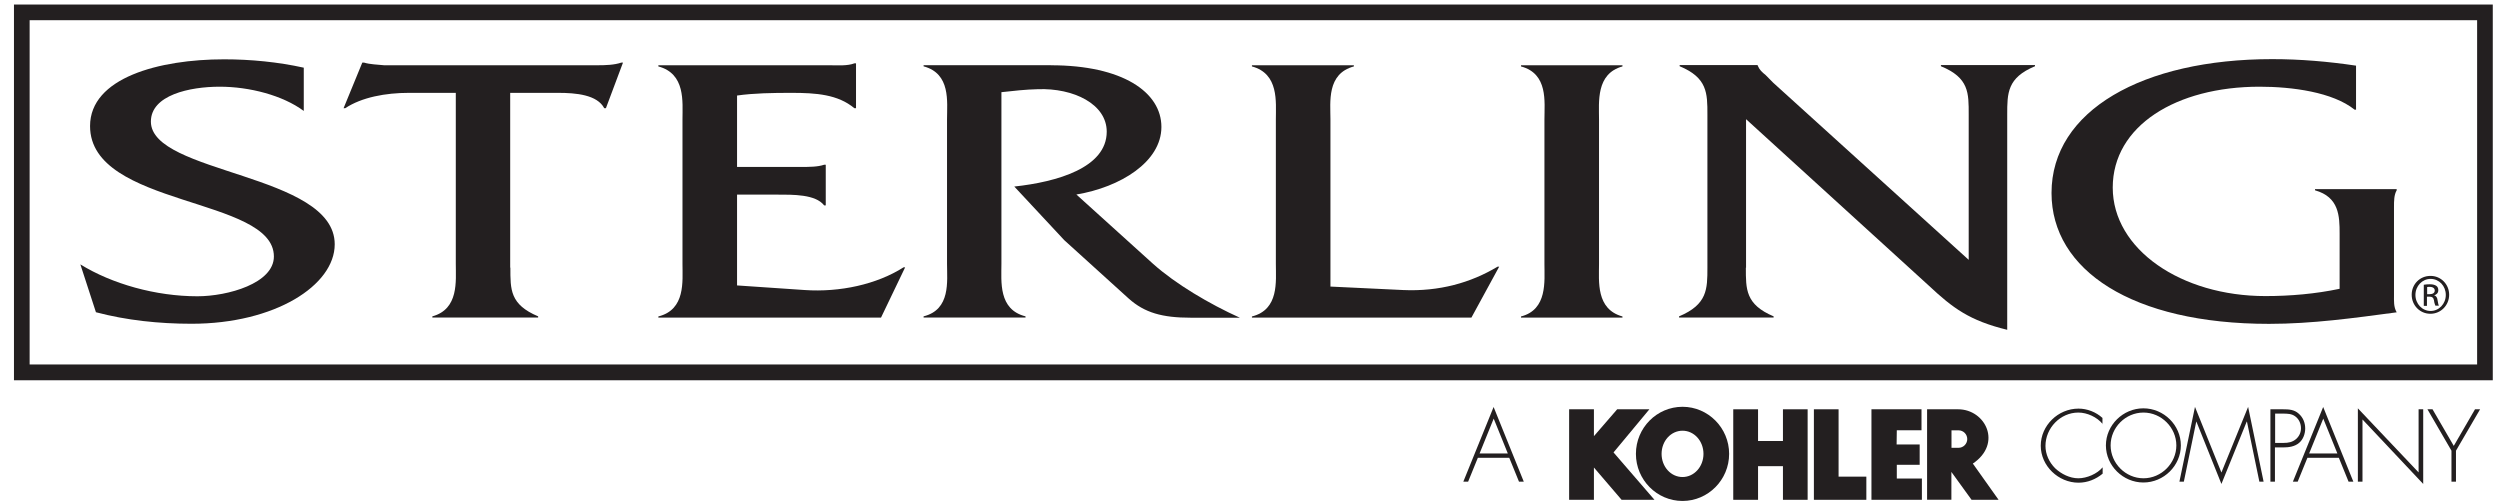 <svg xmlns="http://www.w3.org/2000/svg" width="169" height="34" viewBox="0 0 169 34" fill="none"><g clip-path="url(#clip0_100_642)"><path d="M104.404 8.069C104.404 6.881 104.664 4.984 102.819 4.49V4.412H109.679V4.49C107.879 4.984 108.094 6.9 108.094 8.069V17.846C108.094 19.015 107.879 20.899 109.679 21.393V21.471H102.819V21.393C104.618 20.931 104.404 19.002 104.404 17.846V8.069Z" fill="#231F20"></path><path d="M20.522 7.491C19.119 6.452 16.878 5.861 14.851 5.861C12.825 5.861 10.2 6.426 10.2 8.219C10.2 11.766 22.627 11.714 22.627 16.514C22.627 19.288 18.587 21.886 12.948 21.886C10.752 21.886 8.544 21.652 6.485 21.107L5.432 17.872C7.563 19.19 10.525 20.028 13.344 20.028C15.404 20.028 18.515 19.151 18.515 17.339C18.515 13.299 6.088 14.013 6.088 8.524C6.088 5.257 10.752 4.01 15.15 4.01C16.95 4.01 18.794 4.191 20.535 4.575V7.504V7.491H20.522Z" fill="#231F20"></path><path d="M34.502 18.093C34.502 19.574 34.469 20.581 36.379 21.386V21.464H29.227V21.386C31.026 20.892 30.812 18.995 30.812 17.839V6.277H27.636C26.083 6.277 24.459 6.569 23.335 7.316H23.225L24.492 4.23H24.602C25.031 4.36 25.505 4.36 25.973 4.412H40.342C40.952 4.412 41.53 4.393 42.005 4.23H42.115L40.959 7.316H40.848C40.374 6.406 38.938 6.277 37.737 6.277H34.489V18.099L34.502 18.086V18.093Z" fill="#231F20"></path><path d="M49.812 19.294L54.399 19.606C56.776 19.769 59.277 19.223 61.076 18.073H61.187L59.556 21.471H44.505V21.392C46.35 20.931 46.136 19.015 46.136 17.846V8.069C46.136 6.881 46.35 4.984 44.505 4.49V4.412H56.062C56.672 4.412 57.283 4.464 57.757 4.282H57.867V7.316H57.757C56.64 6.381 55.165 6.277 53.502 6.277C52.236 6.277 50.969 6.296 49.825 6.458V11.285H54.126C54.704 11.285 55.282 11.285 55.711 11.136H55.821V13.883H55.711C55.133 13.13 53.619 13.156 52.495 13.156H49.825V19.301H49.812V19.294Z" fill="#231F20"></path><path d="M71.041 4.412C75.874 4.412 78.511 6.224 78.511 8.582C78.511 10.941 75.738 12.655 72.763 13.149L77.959 17.846C79.473 19.197 81.753 20.548 83.812 21.477H80.486C78.576 21.477 77.375 21.145 76.296 20.178L71.944 16.235L68.566 12.61C71.45 12.298 74.815 11.343 74.815 8.901C74.815 7.036 72.574 5.939 70.151 6.03C69.326 6.049 68.521 6.14 67.696 6.231V17.839C67.696 19.028 67.481 20.925 69.326 21.386V21.464H62.434V21.386C64.279 20.925 64.019 19.008 64.019 17.839V8.063C64.019 6.874 64.279 4.977 62.434 4.484V4.406H71.035L71.041 4.412Z" fill="#231F20"></path><path d="M94.842 19.606C97.297 19.717 99.428 19.113 101.234 18.028H101.344L99.467 21.471H84.63V21.393C86.475 20.931 86.248 19.015 86.248 17.846V8.069C86.248 6.881 86.462 4.984 84.63 4.49V4.412H91.522V4.49C89.678 4.984 89.938 6.9 89.938 8.069V19.372L94.848 19.606H94.842Z" fill="#231F20"></path><path d="M118.02 18.093C118.02 19.541 117.987 20.581 119.897 21.386V21.464H113.505V21.386C115.421 20.581 115.421 19.541 115.421 18.093V7.745C115.421 6.296 115.421 5.257 113.544 4.477V4.399H118.819V4.432C118.955 4.744 119.111 4.873 119.358 5.075L119.864 5.588L133.084 17.566V7.745C133.084 6.296 133.116 5.257 131.206 4.477V4.399H137.566V4.477C135.688 5.257 135.688 6.29 135.688 7.745V22.295C133.129 21.672 131.999 20.814 130.414 19.333L118.033 8.056V18.093H118.02Z" fill="#231F20"></path><path d="M159.281 7.413H159.171C157.69 6.225 154.949 5.861 152.746 5.861C147.108 5.861 142.821 8.511 142.821 12.682C142.821 16.852 147.439 20.015 153.143 20.015C154.806 20.015 156.54 19.866 158.158 19.522V15.793C158.158 14.604 158.125 13.325 156.495 12.864V12.786H162.016V12.864C161.834 13.175 161.834 13.591 161.834 13.981V19.944C161.834 20.327 161.802 20.75 162.016 21.113C159.132 21.497 156.313 21.893 153.383 21.893C144.139 21.893 138.683 18.262 138.683 13.045C138.683 7.472 144.86 3.997 153.597 3.997C155.507 3.997 157.391 4.159 159.268 4.438V7.42L159.281 7.413Z" fill="#231F20"></path><path d="M164.309 18.651C165.004 18.651 165.563 19.216 165.563 19.924C165.563 20.633 165.004 21.211 164.296 21.211C163.588 21.211 163.03 20.645 163.03 19.924C163.03 19.203 163.595 18.651 164.296 18.651H164.309ZM164.309 18.853C163.744 18.853 163.283 19.333 163.283 19.937C163.283 20.542 163.744 21.022 164.309 21.022C164.874 21.022 165.336 20.542 165.336 19.937C165.336 19.333 164.887 18.853 164.309 18.853ZM164.075 20.678H163.848V19.249C163.965 19.229 164.082 19.216 164.257 19.216C164.472 19.216 164.608 19.262 164.699 19.327C164.79 19.392 164.829 19.489 164.829 19.619C164.829 19.814 164.699 19.918 164.55 19.963C164.679 19.996 164.764 20.113 164.783 20.314C164.816 20.542 164.848 20.626 164.868 20.665H164.634C164.634 20.665 164.556 20.496 164.537 20.301C164.504 20.119 164.407 20.054 164.225 20.054H164.062V20.665L164.075 20.678ZM164.075 19.886H164.244C164.426 19.886 164.589 19.82 164.589 19.639C164.589 19.509 164.491 19.392 164.244 19.392C164.166 19.392 164.114 19.392 164.075 19.405V19.886Z" fill="#231F20"></path><path d="M168.512 25.706H0.944V0.307H168.512V25.706ZM2.003 24.64H167.453V1.366H2.003V24.654V24.64Z" fill="#231F20"></path><path d="M122.619 33.787V27.668H124.288V32.221H126.165V33.787H122.619Z" fill="#231F20"></path><path d="M117.168 33.787V27.668H118.844V29.811H120.527V27.668H122.196V33.787H120.527V31.513H118.844V33.787H117.168Z" fill="#231F20"></path><path d="M111.498 27.668L109.075 30.584L111.842 33.787H109.62L107.749 31.604V33.787H106.073V27.668H107.749V29.499H107.736L109.321 27.668H111.498Z" fill="#231F20"></path><path d="M110.588 30.682C110.588 28.921 112.004 27.499 113.739 27.499C115.473 27.499 116.889 28.928 116.889 30.682C116.889 32.435 115.473 33.865 113.739 33.865C112.004 33.865 110.588 32.435 110.588 30.682ZM113.739 32.247C114.518 32.247 115.155 31.552 115.155 30.682C115.155 29.811 114.525 29.116 113.739 29.116C112.953 29.116 112.323 29.811 112.323 30.682C112.323 31.552 112.953 32.247 113.739 32.247Z" fill="#231F20"></path><path d="M128.179 27.668H129.894V29.084H128.224L128.211 30.045H129.77V31.422H128.224V32.351H129.92V33.787H128.192H126.51V27.668H128.179Z" fill="#231F20"></path><path d="M133.369 31.344L135.104 33.787H133.278L131.914 31.903V33.78H130.271V27.668H132.369C134.214 27.668 135.383 29.98 133.356 31.344M132.395 30.272C132.72 30.272 132.986 30.006 132.986 29.681C132.986 29.357 132.726 29.09 132.395 29.09H131.921V30.272H132.395Z" fill="#231F20"></path><path d="M99.902 30.948L99.246 32.559H98.921L100.968 27.512L103.007 32.559H102.683L102.026 30.948H99.883H99.896H99.902ZM100.974 28.298L100.019 30.656H101.929L100.974 28.298Z" fill="#231F20"></path><path d="M142.139 28.662C141.762 28.2 141.099 27.889 140.495 27.889C139.274 27.889 138.274 28.941 138.274 30.142C138.274 30.708 138.52 31.247 138.93 31.656C139.339 32.039 139.917 32.332 140.495 32.332C141.073 32.332 141.768 32.033 142.139 31.591V32.02C141.677 32.403 141.112 32.63 140.508 32.63C139.144 32.63 137.955 31.494 137.955 30.13C137.955 28.765 139.125 27.622 140.508 27.622C141.099 27.622 141.69 27.856 142.126 28.252V28.681L142.139 28.662Z" fill="#231F20"></path><path d="M147.426 30.11C147.426 31.481 146.27 32.617 144.893 32.617C143.516 32.617 142.359 31.481 142.359 30.11C142.359 28.739 143.516 27.603 144.893 27.603C146.27 27.603 147.426 28.739 147.426 30.11ZM142.678 30.11C142.678 31.312 143.685 32.332 144.899 32.332C146.114 32.332 147.121 31.312 147.121 30.11C147.121 28.908 146.114 27.889 144.899 27.889C143.685 27.889 142.678 28.895 142.678 30.11Z" fill="#231F20"></path><path d="M151.895 28.506H151.876L150.168 32.715L148.479 28.506H148.466L147.628 32.559H147.329L148.381 27.505L150.168 31.942L151.973 27.505L153.019 32.559H152.733L151.895 28.506Z" fill="#231F20"></path><path d="M153.792 32.559H153.48V27.668H154.338C154.721 27.668 155.091 27.687 155.39 27.96C155.689 28.22 155.832 28.584 155.832 28.967C155.832 29.317 155.696 29.707 155.423 29.935C155.124 30.194 154.715 30.246 154.331 30.246H153.786V32.559H153.799H153.792ZM154.364 29.941C154.689 29.941 154.962 29.896 155.221 29.675C155.436 29.48 155.546 29.227 155.546 28.947C155.546 28.648 155.416 28.337 155.169 28.155C154.923 27.96 154.611 27.96 154.312 27.96H153.799V29.941H154.364Z" fill="#231F20"></path><path d="M155.981 30.948L155.325 32.559H155L157.047 27.512L159.086 32.559H158.762L158.106 30.948H155.962H155.975H155.981ZM157.053 28.298L156.098 30.656H158.008L157.053 28.298Z" fill="#231F20"></path><path d="M163.809 32.715L159.704 28.356V32.559H159.392V27.603L163.497 31.935V27.668H163.809V32.715Z" fill="#231F20"></path><path d="M164.095 27.668H164.439L165.875 30.142L167.31 27.668H167.654L166.024 30.467V32.559H165.719V30.467L164.095 27.668Z" fill="#231F20"></path></g><defs><clipPath id="clip0_100_642"><rect width="167.568" height="33.558" fill="white" transform="translate(0.944 0.307)"></rect></clipPath></defs></svg>
